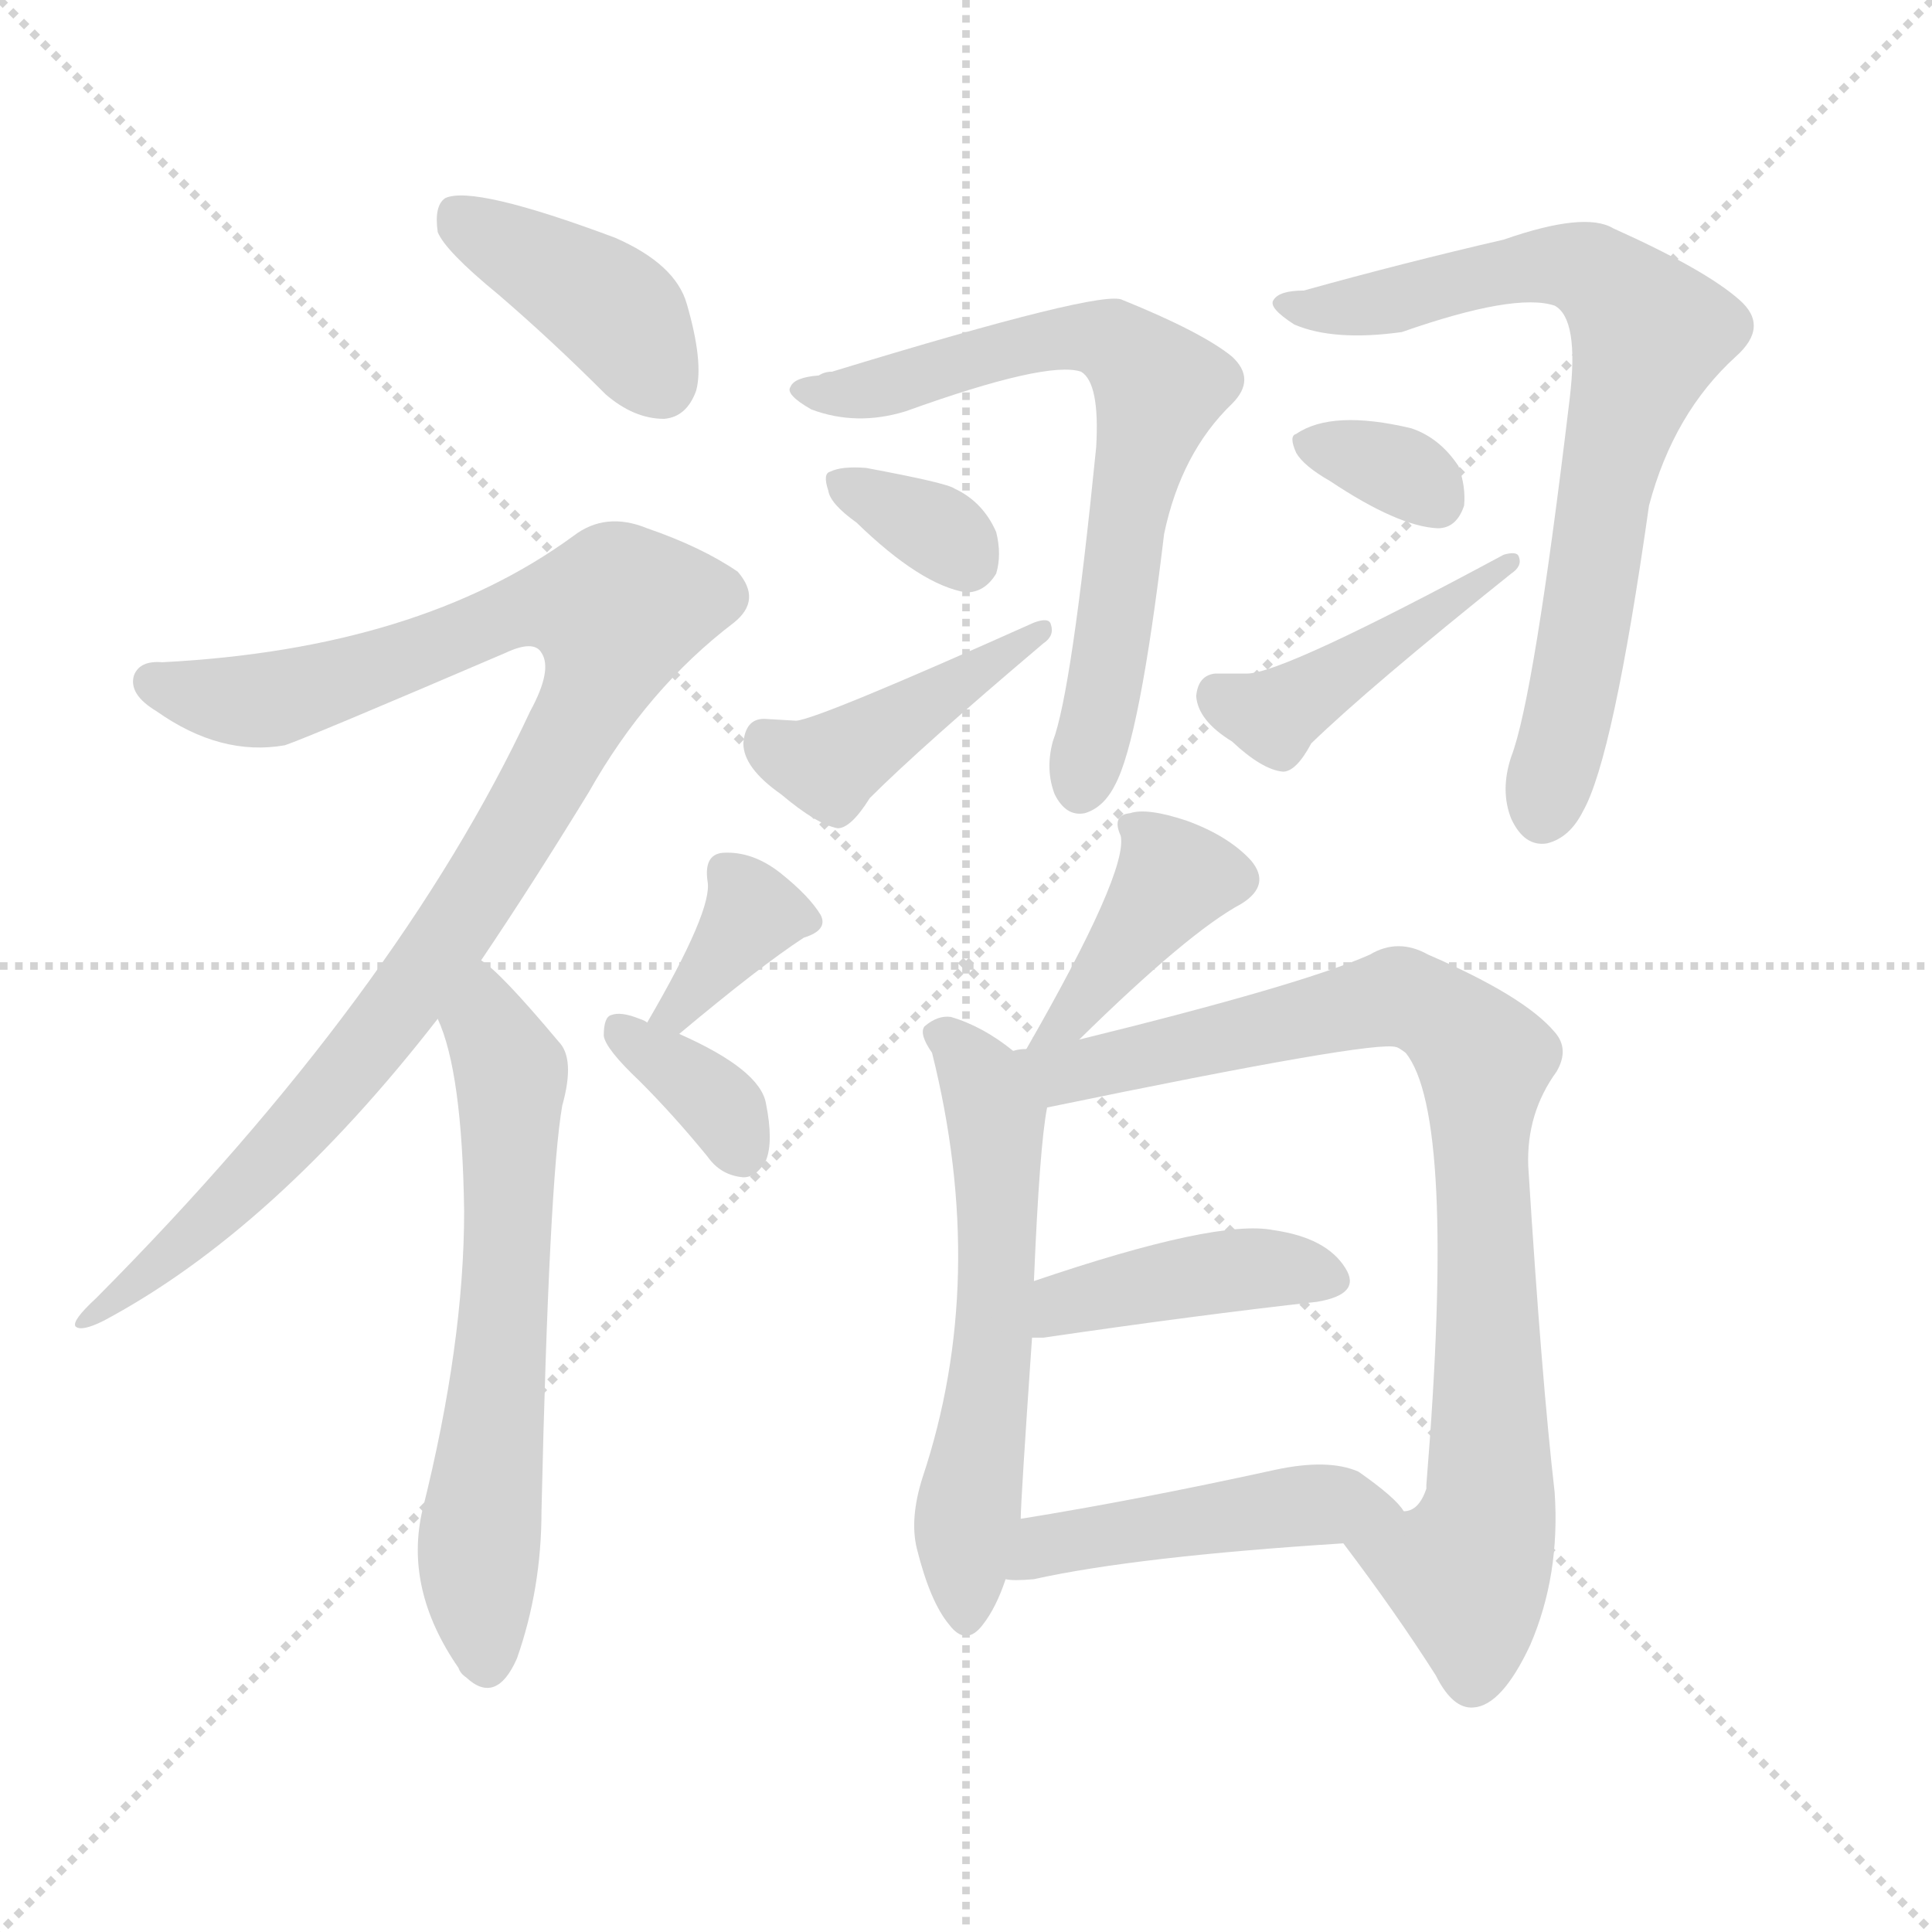 <svg version="1.1" viewBox="0 0 1024 1024" xmlns="http://www.w3.org/2000/svg">
  <g stroke="lightgray" stroke-dasharray="1,1" stroke-width="1" transform="scale(4, 4)">
    <line x1="0" y1="0" x2="256" y2="256"></line>
    <line x1="256" y1="0" x2="0" y2="256"></line>
    <line x1="128" y1="0" x2="128" y2="256"></line>
    <line x1="0" y1="128" x2="256" y2="128"></line>
  </g>
  <g transform="scale(1, -1) translate(0, -900)">
    <style type="text/css">@keyframes keyframes0 {from {stroke: black;stroke-dashoffset: 401;stroke-width: 128;}
	2% {animation-timing-function: step-end;stroke: black;stroke-dashoffset: 0;stroke-width: 128;}
	5% {stroke: black;stroke-width: 1024;}
	100% {stroke: black;stroke-width: 1024;}}
#make-me-a-hanzi-animation-0 {animation: keyframes0 11s both;animation-delay: 0s;animation-timing-function: linear;animation-iteration-count: infinite;}
@keyframes keyframes1 {from {stroke: black;stroke-dashoffset: 983;stroke-width: 128;}
	6% {animation-timing-function: step-end;stroke: black;stroke-dashoffset: 0;stroke-width: 128;}
	9% {stroke: black;stroke-width: 1024;}
	95% {stroke: black;stroke-width: 1024;}
	96% {stroke: lightgray;stroke-width: 1024;}
	to {stroke: lightgray;stroke-width: 1024;}}
#make-me-a-hanzi-animation-1 {animation: keyframes1 11s both;animation-delay: .55s;animation-timing-function: linear;animation-iteration-count: infinite;}
@keyframes keyframes2 {from {stroke: black;stroke-dashoffset: 623;stroke-width: 128;}
	4% {animation-timing-function: step-end;stroke: black;stroke-dashoffset: 0;stroke-width: 128;}
	7% {stroke: black;stroke-width: 1024;}
	86% {stroke: black;stroke-width: 1024;}
	87% {stroke: lightgray;stroke-width: 1024;}
	to {stroke: lightgray;stroke-width: 1024;}}
#make-me-a-hanzi-animation-2 {animation: keyframes2 11s both;animation-delay: 1.54s;animation-timing-function: linear;animation-iteration-count: infinite;}
@keyframes keyframes3 {from {stroke: black;stroke-dashoffset: 354;stroke-width: 128;}
	2% {animation-timing-function: step-end;stroke: black;stroke-dashoffset: 0;stroke-width: 128;}
	4% {stroke: black;stroke-width: 1024;}
	79% {stroke: black;stroke-width: 1024;}
	80% {stroke: lightgray;stroke-width: 1024;}
	to {stroke: lightgray;stroke-width: 1024;}}
#make-me-a-hanzi-animation-3 {animation: keyframes3 11s both;animation-delay: 2.31s;animation-timing-function: linear;animation-iteration-count: infinite;}
@keyframes keyframes4 {from {stroke: black;stroke-dashoffset: 347;stroke-width: 128;}
	2% {animation-timing-function: step-end;stroke: black;stroke-dashoffset: 0;stroke-width: 128;}
	4% {stroke: black;stroke-width: 1024;}
	75% {stroke: black;stroke-width: 1024;}
	76% {stroke: lightgray;stroke-width: 1024;}
	to {stroke: lightgray;stroke-width: 1024;}}
#make-me-a-hanzi-animation-4 {animation: keyframes4 11s both;animation-delay: 2.75s;animation-timing-function: linear;animation-iteration-count: infinite;}
@keyframes keyframes5 {from {stroke: black;stroke-dashoffset: 676;stroke-width: 128;}
	4% {animation-timing-function: step-end;stroke: black;stroke-dashoffset: 0;stroke-width: 128;}
	7% {stroke: black;stroke-width: 1024;}
	71% {stroke: black;stroke-width: 1024;}
	72% {stroke: lightgray;stroke-width: 1024;}
	to {stroke: lightgray;stroke-width: 1024;}}
#make-me-a-hanzi-animation-5 {animation: keyframes5 11s both;animation-delay: 3.19s;animation-timing-function: linear;animation-iteration-count: infinite;}
@keyframes keyframes6 {from {stroke: black;stroke-dashoffset: 334;stroke-width: 128;}
	2% {animation-timing-function: step-end;stroke: black;stroke-dashoffset: 0;stroke-width: 128;}
	4% {stroke: black;stroke-width: 1024;}
	64% {stroke: black;stroke-width: 1024;}
	65% {stroke: lightgray;stroke-width: 1024;}
	to {stroke: lightgray;stroke-width: 1024;}}
#make-me-a-hanzi-animation-6 {animation: keyframes6 11s both;animation-delay: 3.96s;animation-timing-function: linear;animation-iteration-count: infinite;}
@keyframes keyframes7 {from {stroke: black;stroke-dashoffset: 426;stroke-width: 128;}
	2% {animation-timing-function: step-end;stroke: black;stroke-dashoffset: 0;stroke-width: 128;}
	5% {stroke: black;stroke-width: 1024;}
	60% {stroke: black;stroke-width: 1024;}
	61% {stroke: lightgray;stroke-width: 1024;}
	to {stroke: lightgray;stroke-width: 1024;}}
#make-me-a-hanzi-animation-7 {animation: keyframes7 11s both;animation-delay: 4.4s;animation-timing-function: linear;animation-iteration-count: infinite;}
@keyframes keyframes8 {from {stroke: black;stroke-dashoffset: 727;stroke-width: 128;}
	4% {animation-timing-function: step-end;stroke: black;stroke-dashoffset: 0;stroke-width: 128;}
	7% {stroke: black;stroke-width: 1024;}
	55% {stroke: black;stroke-width: 1024;}
	56% {stroke: lightgray;stroke-width: 1024;}
	to {stroke: lightgray;stroke-width: 1024;}}
#make-me-a-hanzi-animation-8 {animation: keyframes8 11s both;animation-delay: 4.95s;animation-timing-function: linear;animation-iteration-count: infinite;}
@keyframes keyframes9 {from {stroke: black;stroke-dashoffset: 330;stroke-width: 128;}
	2% {animation-timing-function: step-end;stroke: black;stroke-dashoffset: 0;stroke-width: 128;}
	4% {stroke: black;stroke-width: 1024;}
	48% {stroke: black;stroke-width: 1024;}
	49% {stroke: lightgray;stroke-width: 1024;}
	to {stroke: lightgray;stroke-width: 1024;}}
#make-me-a-hanzi-animation-9 {animation: keyframes9 11s both;animation-delay: 5.72s;animation-timing-function: linear;animation-iteration-count: infinite;}
@keyframes keyframes10 {from {stroke: black;stroke-dashoffset: 435;stroke-width: 128;}
	2% {animation-timing-function: step-end;stroke: black;stroke-dashoffset: 0;stroke-width: 128;}
	5% {stroke: black;stroke-width: 1024;}
	44% {stroke: black;stroke-width: 1024;}
	45% {stroke: lightgray;stroke-width: 1024;}
	to {stroke: lightgray;stroke-width: 1024;}}
#make-me-a-hanzi-animation-10 {animation: keyframes10 11s both;animation-delay: 6.16s;animation-timing-function: linear;animation-iteration-count: infinite;}
@keyframes keyframes11 {from {stroke: black;stroke-dashoffset: 386;stroke-width: 128;}
	2% {animation-timing-function: step-end;stroke: black;stroke-dashoffset: 0;stroke-width: 128;}
	5% {stroke: black;stroke-width: 1024;}
	39% {stroke: black;stroke-width: 1024;}
	40% {stroke: lightgray;stroke-width: 1024;}
	to {stroke: lightgray;stroke-width: 1024;}}
#make-me-a-hanzi-animation-11 {animation: keyframes11 11s both;animation-delay: 6.71s;animation-timing-function: linear;animation-iteration-count: infinite;}
@keyframes keyframes12 {from {stroke: black;stroke-dashoffset: 574;stroke-width: 128;}
	3% {animation-timing-function: step-end;stroke: black;stroke-dashoffset: 0;stroke-width: 128;}
	6% {stroke: black;stroke-width: 1024;}
	34% {stroke: black;stroke-width: 1024;}
	35% {stroke: lightgray;stroke-width: 1024;}
	to {stroke: lightgray;stroke-width: 1024;}}
#make-me-a-hanzi-animation-12 {animation: keyframes12 11s both;animation-delay: 7.26s;animation-timing-function: linear;animation-iteration-count: infinite;}
@keyframes keyframes13 {from {stroke: black;stroke-dashoffset: 849;stroke-width: 128;}
	5% {animation-timing-function: step-end;stroke: black;stroke-dashoffset: 0;stroke-width: 128;}
	8% {stroke: black;stroke-width: 1024;}
	28% {stroke: black;stroke-width: 1024;}
	29% {stroke: lightgray;stroke-width: 1024;}
	to {stroke: lightgray;stroke-width: 1024;}}
#make-me-a-hanzi-animation-13 {animation: keyframes13 11s both;animation-delay: 7.92s;animation-timing-function: linear;animation-iteration-count: infinite;}
@keyframes keyframes14 {from {stroke: black;stroke-dashoffset: 415;stroke-width: 128;}
	2% {animation-timing-function: step-end;stroke: black;stroke-dashoffset: 0;stroke-width: 128;}
	5% {stroke: black;stroke-width: 1024;}
	20% {stroke: black;stroke-width: 1024;}
	21% {stroke: lightgray;stroke-width: 1024;}
	to {stroke: lightgray;stroke-width: 1024;}}
#make-me-a-hanzi-animation-14 {animation: keyframes14 11s both;animation-delay: 8.8s;animation-timing-function: linear;animation-iteration-count: infinite;}
@keyframes keyframes15 {from {stroke: black;stroke-dashoffset: 460;stroke-width: 128;}
	3% {animation-timing-function: step-end;stroke: black;stroke-dashoffset: 0;stroke-width: 128;}
	5% {stroke: black;stroke-width: 1024;}
	15% {stroke: black;stroke-width: 1024;}
	16% {stroke: lightgray;stroke-width: 1024;}
	to {stroke: lightgray;stroke-width: 1024;}}
#make-me-a-hanzi-animation-15 {animation: keyframes15 11s both;animation-delay: 9.35s;animation-timing-function: linear;animation-iteration-count: infinite;}</style>
    
      <path d="M 264 744 Q 292 720 321 691 Q 336 678 352 678 Q 364 679 369 693 Q 373 708 364 739 Q 358 760 326 774 Q 251 802 236 795 Q 230 791 232 777 Q 236 767 264 744 Z" fill="lightgray"></path>
    
      <path d="M 255 391 Q 282 431 312 480 Q 343 535 389 570 Q 404 582 391 597 Q 372 610 343 620 Q 321 629 304 616 Q 222 556 86 549 Q 74 550 71 542 Q 68 532 83 523 Q 117 499 151 505 Q 163 509 268 554 Q 283 561 287 554 Q 293 545 281 523 Q 211 373 51 212 Q 38 200 40 197 Q 43 194 55 200 Q 145 248 232 360 L 255 391 Z" fill="lightgray"></path>
    
      <path d="M 232 360 Q 245 332 246 258 Q 246 188 224 100 Q 214 58 243 16 Q 244 13 247 11 Q 263 -4 274 21 Q 287 58 287 99 Q 291 274 298 314 Q 305 339 296 348 Q 265 385 255 391 C 232 410 222 388 232 360 Z" fill="lightgray"></path>
    
      <path d="M 360 352 Q 403 388 426 403 Q 439 407 435 415 Q 429 425 414 437 Q 399 449 383 448 Q 373 447 375 433 Q 378 418 343 358 C 328 332 337 333 360 352 Z" fill="lightgray"></path>
    
      <path d="M 343 358 Q 342 359 339 360 Q 329 364 324 362 Q 320 361 320 351 Q 321 344 339 327 Q 357 309 375 287 Q 382 277 394 276 Q 401 276 406 285 Q 410 295 406 315 Q 403 333 360 352 L 343 358 Z" fill="lightgray"></path>
    
      <path d="M 434 701 Q 421 700 419 695 Q 416 691 430 683 Q 454 674 480 682 Q 555 709 573 703 Q 583 697 581 663 Q 568 533 558 507 Q 554 492 559 479 Q 565 467 575 469 Q 585 472 591 484 Q 604 508 617 617 Q 626 660 653 686 Q 666 699 653 711 Q 637 724 595 741 Q 585 747 441 703 Q 437 703 434 701 Z" fill="lightgray"></path>
    
      <path d="M 454 623 Q 488 590 512 586 Q 522 586 528 596 Q 531 606 528 618 Q 521 634 506 641 Q 502 644 459 652 Q 446 653 440 650 Q 436 649 439 640 Q 440 633 454 623 Z" fill="lightgray"></path>
    
      <path d="M 405 519 Q 395 519 394 506 Q 394 493 414 479 Q 433 463 444 461 Q 451 461 461 477 Q 488 504 553 559 Q 559 563 557 569 Q 556 573 548 570 Q 434 519 422 518 Q 421 518 405 519 Z" fill="lightgray"></path>
    
      <path d="M 691 746 Q 678 746 675 741 Q 672 737 686 728 Q 707 719 743 724 Q 803 745 824 738 Q 837 731 832 689 Q 813 530 801 499 Q 795 481 801 466 Q 808 451 820 453 Q 832 456 839 470 Q 855 498 874 632 Q 887 681 920 711 Q 938 727 922 741 Q 904 757 855 779 Q 840 788 797 773 Q 745 761 691 746 Z" fill="lightgray"></path>
    
      <path d="M 705 645 Q 741 621 762 620 Q 772 620 776 632 Q 777 642 773 653 Q 763 668 748 673 Q 706 683 687 670 Q 683 669 687 660 Q 691 653 705 645 Z" fill="lightgray"></path>
    
      <path d="M 644 543 Q 635 542 634 531 Q 635 518 653 507 Q 669 492 680 491 Q 687 491 695 506 Q 726 536 801 596 Q 807 600 805 605 Q 804 608 797 606 Q 680 543 661 543 Q 654 543 644 543 Z" fill="lightgray"></path>
    
      <path d="M 572 349 Q 630 406 658 421 Q 674 431 663 444 Q 651 457 629 465 Q 608 472 599 469 Q 589 468 594 457 Q 598 438 544 344 C 529 318 551 328 572 349 Z" fill="lightgray"></path>
    
      <path d="M 537 343 Q 521 356 504 361 Q 497 362 490 356 Q 487 352 494 342 Q 524 222 489 117 Q 482 95 486 79 Q 493 51 503 39 Q 512 27 521 39 Q 528 48 533 63 L 541 95 Q 541 104 547 191 L 548 221 Q 551 293 555 313 C 557 328 557 328 537 343 Z" fill="lightgray"></path>
    
      <path d="M 712 82 Q 740 45 761 12 Q 770 -6 781 -5 Q 796 -4 811 28 Q 827 65 824 109 Q 817 170 810 282 Q 809 310 825 332 Q 832 344 824 353 Q 808 372 757 394 Q 741 403 726 394 Q 690 378 572 349 L 544 344 Q 540 344 537 343 C 507 338 526 307 555 313 Q 729 349 740 345 Q 741 345 745 342 Q 772 309 756 113 L 756 111 Q 752 99 744 99 C 725 76 704 93 712 82 Z" fill="lightgray"></path>
    
      <path d="M 547 191 Q 548 191 553 191 Q 635 203 698 210 Q 722 214 713 228 Q 703 244 675 248 Q 645 254 548 221 C 520 211 517 191 547 191 Z" fill="lightgray"></path>
    
      <path d="M 533 63 Q 537 62 548 63 Q 602 75 712 82 C 742 84 756 85 744 99 Q 740 106 720 120 Q 704 127 676 121 Q 603 105 541 95 C 511 90 503 65 533 63 Z" fill="lightgray"></path>
    
    
      <clipPath id="make-me-a-hanzi-clip-0">
        <path d="M 264 744 Q 292 720 321 691 Q 336 678 352 678 Q 364 679 369 693 Q 373 708 364 739 Q 358 760 326 774 Q 251 802 236 795 Q 230 791 232 777 Q 236 767 264 744 Z"></path>
      </clipPath>
      <path clip-path="url(#make-me-a-hanzi-clip-15)" d="M 541 67 L 554 81 L 579 86 L 688 102 L 737 100" fill="none" id="make-me-a-hanzi-animation-15" stroke-dasharray="332 664" stroke-linecap="round"></path>
<path clip-path="url(#make-me-a-hanzi-clip-14)" d="M 550 198 L 565 211 L 632 224 L 669 228 L 702 222" fill="none" id="make-me-a-hanzi-animation-14" stroke-dasharray="287 574" stroke-linecap="round"></path>
<path clip-path="url(#make-me-a-hanzi-clip-13)" d="M 541 339 L 568 331 L 593 335 L 742 372 L 782 345 L 790 101 L 777 67 L 721 79" fill="none" id="make-me-a-hanzi-animation-13" stroke-dasharray="721 1442" stroke-linecap="round"></path>
<path clip-path="url(#make-me-a-hanzi-clip-12)" d="M 500 351 L 519 330 L 528 302 L 530 233 L 512 95 L 512 43" fill="none" id="make-me-a-hanzi-animation-12" stroke-dasharray="446 892" stroke-linecap="round"></path>
<path clip-path="url(#make-me-a-hanzi-clip-11)" d="M 654 434 L 622 435 L 563 357" fill="none" id="make-me-a-hanzi-animation-11" stroke-dasharray="258 516" stroke-linecap="round"></path>
<path clip-path="url(#make-me-a-hanzi-clip-10)" d="M 648 530 L 674 520 L 801 602" fill="none" id="make-me-a-hanzi-animation-10" stroke-dasharray="307 614" stroke-linecap="round"></path>
<path clip-path="url(#make-me-a-hanzi-clip-9)" d="M 696 665 L 743 650 L 762 635" fill="none" id="make-me-a-hanzi-animation-9" stroke-dasharray="202 404" stroke-linecap="round"></path>
<path clip-path="url(#make-me-a-hanzi-clip-8)" d="M 680 739 L 706 736 L 829 760 L 853 750 L 874 723 L 857 674 L 840 562 L 818 470" fill="none" id="make-me-a-hanzi-animation-8" stroke-dasharray="599 1198" stroke-linecap="round"></path>
<path clip-path="url(#make-me-a-hanzi-clip-7)" d="M 405 508 L 435 494 L 446 498 L 552 565" fill="none" id="make-me-a-hanzi-animation-7" stroke-dasharray="298 596" stroke-linecap="round"></path>
<path clip-path="url(#make-me-a-hanzi-clip-6)" d="M 446 644 L 495 620 L 512 604" fill="none" id="make-me-a-hanzi-animation-6" stroke-dasharray="206 412" stroke-linecap="round"></path>
<path clip-path="url(#make-me-a-hanzi-clip-5)" d="M 424 694 L 470 695 L 575 722 L 589 719 L 614 695 L 596 625 L 588 549 L 573 483" fill="none" id="make-me-a-hanzi-animation-5" stroke-dasharray="548 1096" stroke-linecap="round"></path>
<path clip-path="url(#make-me-a-hanzi-clip-4)" d="M 330 353 L 375 321 L 393 290" fill="none" id="make-me-a-hanzi-animation-4" stroke-dasharray="219 438" stroke-linecap="round"></path>
<path clip-path="url(#make-me-a-hanzi-clip-3)" d="M 385 438 L 398 414 L 360 365 L 351 366" fill="none" id="make-me-a-hanzi-animation-3" stroke-dasharray="226 452" stroke-linecap="round"></path>
<path clip-path="url(#make-me-a-hanzi-clip-2)" d="M 254 384 L 260 352 L 271 331 L 266 179 L 253 70 L 259 21" fill="none" id="make-me-a-hanzi-animation-2" stroke-dasharray="495 990" stroke-linecap="round"></path>
<path clip-path="url(#make-me-a-hanzi-clip-1)" d="M 81 538 L 123 528 L 145 529 L 285 579 L 327 576 L 319 543 L 289 485 L 200 350 L 134 275 L 69 216 L 49 205" fill="none" id="make-me-a-hanzi-animation-1" stroke-dasharray="855 1710" stroke-linecap="round"></path>
<path clip-path="url(#make-me-a-hanzi-clip-0)" d="M 241 787 L 318 741 L 331 730 L 350 697" fill="none" id="make-me-a-hanzi-animation-0" stroke-dasharray="273 546" stroke-linecap="round"></path>
    
      <clipPath id="make-me-a-hanzi-clip-1">
        <path d="M 255 391 Q 282 431 312 480 Q 343 535 389 570 Q 404 582 391 597 Q 372 610 343 620 Q 321 629 304 616 Q 222 556 86 549 Q 74 550 71 542 Q 68 532 83 523 Q 117 499 151 505 Q 163 509 268 554 Q 283 561 287 554 Q 293 545 281 523 Q 211 373 51 212 Q 38 200 40 197 Q 43 194 55 200 Q 145 248 232 360 L 255 391 Z"></path>
      </clipPath>
      
    
      <clipPath id="make-me-a-hanzi-clip-2">
        <path d="M 232 360 Q 245 332 246 258 Q 246 188 224 100 Q 214 58 243 16 Q 244 13 247 11 Q 263 -4 274 21 Q 287 58 287 99 Q 291 274 298 314 Q 305 339 296 348 Q 265 385 255 391 C 232 410 222 388 232 360 Z"></path>
      </clipPath>
      
    
      <clipPath id="make-me-a-hanzi-clip-3">
        <path d="M 360 352 Q 403 388 426 403 Q 439 407 435 415 Q 429 425 414 437 Q 399 449 383 448 Q 373 447 375 433 Q 378 418 343 358 C 328 332 337 333 360 352 Z"></path>
      </clipPath>
      
    
      <clipPath id="make-me-a-hanzi-clip-4">
        <path d="M 343 358 Q 342 359 339 360 Q 329 364 324 362 Q 320 361 320 351 Q 321 344 339 327 Q 357 309 375 287 Q 382 277 394 276 Q 401 276 406 285 Q 410 295 406 315 Q 403 333 360 352 L 343 358 Z"></path>
      </clipPath>
      
    
      <clipPath id="make-me-a-hanzi-clip-5">
        <path d="M 434 701 Q 421 700 419 695 Q 416 691 430 683 Q 454 674 480 682 Q 555 709 573 703 Q 583 697 581 663 Q 568 533 558 507 Q 554 492 559 479 Q 565 467 575 469 Q 585 472 591 484 Q 604 508 617 617 Q 626 660 653 686 Q 666 699 653 711 Q 637 724 595 741 Q 585 747 441 703 Q 437 703 434 701 Z"></path>
      </clipPath>
      
    
      <clipPath id="make-me-a-hanzi-clip-6">
        <path d="M 454 623 Q 488 590 512 586 Q 522 586 528 596 Q 531 606 528 618 Q 521 634 506 641 Q 502 644 459 652 Q 446 653 440 650 Q 436 649 439 640 Q 440 633 454 623 Z"></path>
      </clipPath>
      
    
      <clipPath id="make-me-a-hanzi-clip-7">
        <path d="M 405 519 Q 395 519 394 506 Q 394 493 414 479 Q 433 463 444 461 Q 451 461 461 477 Q 488 504 553 559 Q 559 563 557 569 Q 556 573 548 570 Q 434 519 422 518 Q 421 518 405 519 Z"></path>
      </clipPath>
      
    
      <clipPath id="make-me-a-hanzi-clip-8">
        <path d="M 691 746 Q 678 746 675 741 Q 672 737 686 728 Q 707 719 743 724 Q 803 745 824 738 Q 837 731 832 689 Q 813 530 801 499 Q 795 481 801 466 Q 808 451 820 453 Q 832 456 839 470 Q 855 498 874 632 Q 887 681 920 711 Q 938 727 922 741 Q 904 757 855 779 Q 840 788 797 773 Q 745 761 691 746 Z"></path>
      </clipPath>
      
    
      <clipPath id="make-me-a-hanzi-clip-9">
        <path d="M 705 645 Q 741 621 762 620 Q 772 620 776 632 Q 777 642 773 653 Q 763 668 748 673 Q 706 683 687 670 Q 683 669 687 660 Q 691 653 705 645 Z"></path>
      </clipPath>
      
    
      <clipPath id="make-me-a-hanzi-clip-10">
        <path d="M 644 543 Q 635 542 634 531 Q 635 518 653 507 Q 669 492 680 491 Q 687 491 695 506 Q 726 536 801 596 Q 807 600 805 605 Q 804 608 797 606 Q 680 543 661 543 Q 654 543 644 543 Z"></path>
      </clipPath>
      
    
      <clipPath id="make-me-a-hanzi-clip-11">
        <path d="M 572 349 Q 630 406 658 421 Q 674 431 663 444 Q 651 457 629 465 Q 608 472 599 469 Q 589 468 594 457 Q 598 438 544 344 C 529 318 551 328 572 349 Z"></path>
      </clipPath>
      
    
      <clipPath id="make-me-a-hanzi-clip-12">
        <path d="M 537 343 Q 521 356 504 361 Q 497 362 490 356 Q 487 352 494 342 Q 524 222 489 117 Q 482 95 486 79 Q 493 51 503 39 Q 512 27 521 39 Q 528 48 533 63 L 541 95 Q 541 104 547 191 L 548 221 Q 551 293 555 313 C 557 328 557 328 537 343 Z"></path>
      </clipPath>
      
    
      <clipPath id="make-me-a-hanzi-clip-13">
        <path d="M 712 82 Q 740 45 761 12 Q 770 -6 781 -5 Q 796 -4 811 28 Q 827 65 824 109 Q 817 170 810 282 Q 809 310 825 332 Q 832 344 824 353 Q 808 372 757 394 Q 741 403 726 394 Q 690 378 572 349 L 544 344 Q 540 344 537 343 C 507 338 526 307 555 313 Q 729 349 740 345 Q 741 345 745 342 Q 772 309 756 113 L 756 111 Q 752 99 744 99 C 725 76 704 93 712 82 Z"></path>
      </clipPath>
      
    
      <clipPath id="make-me-a-hanzi-clip-14">
        <path d="M 547 191 Q 548 191 553 191 Q 635 203 698 210 Q 722 214 713 228 Q 703 244 675 248 Q 645 254 548 221 C 520 211 517 191 547 191 Z"></path>
      </clipPath>
      
    
      <clipPath id="make-me-a-hanzi-clip-15">
        <path d="M 533 63 Q 537 62 548 63 Q 602 75 712 82 C 742 84 756 85 744 99 Q 740 106 720 120 Q 704 127 676 121 Q 603 105 541 95 C 511 90 503 65 533 63 Z"></path>
      </clipPath>
      
    
  </g>
</svg>